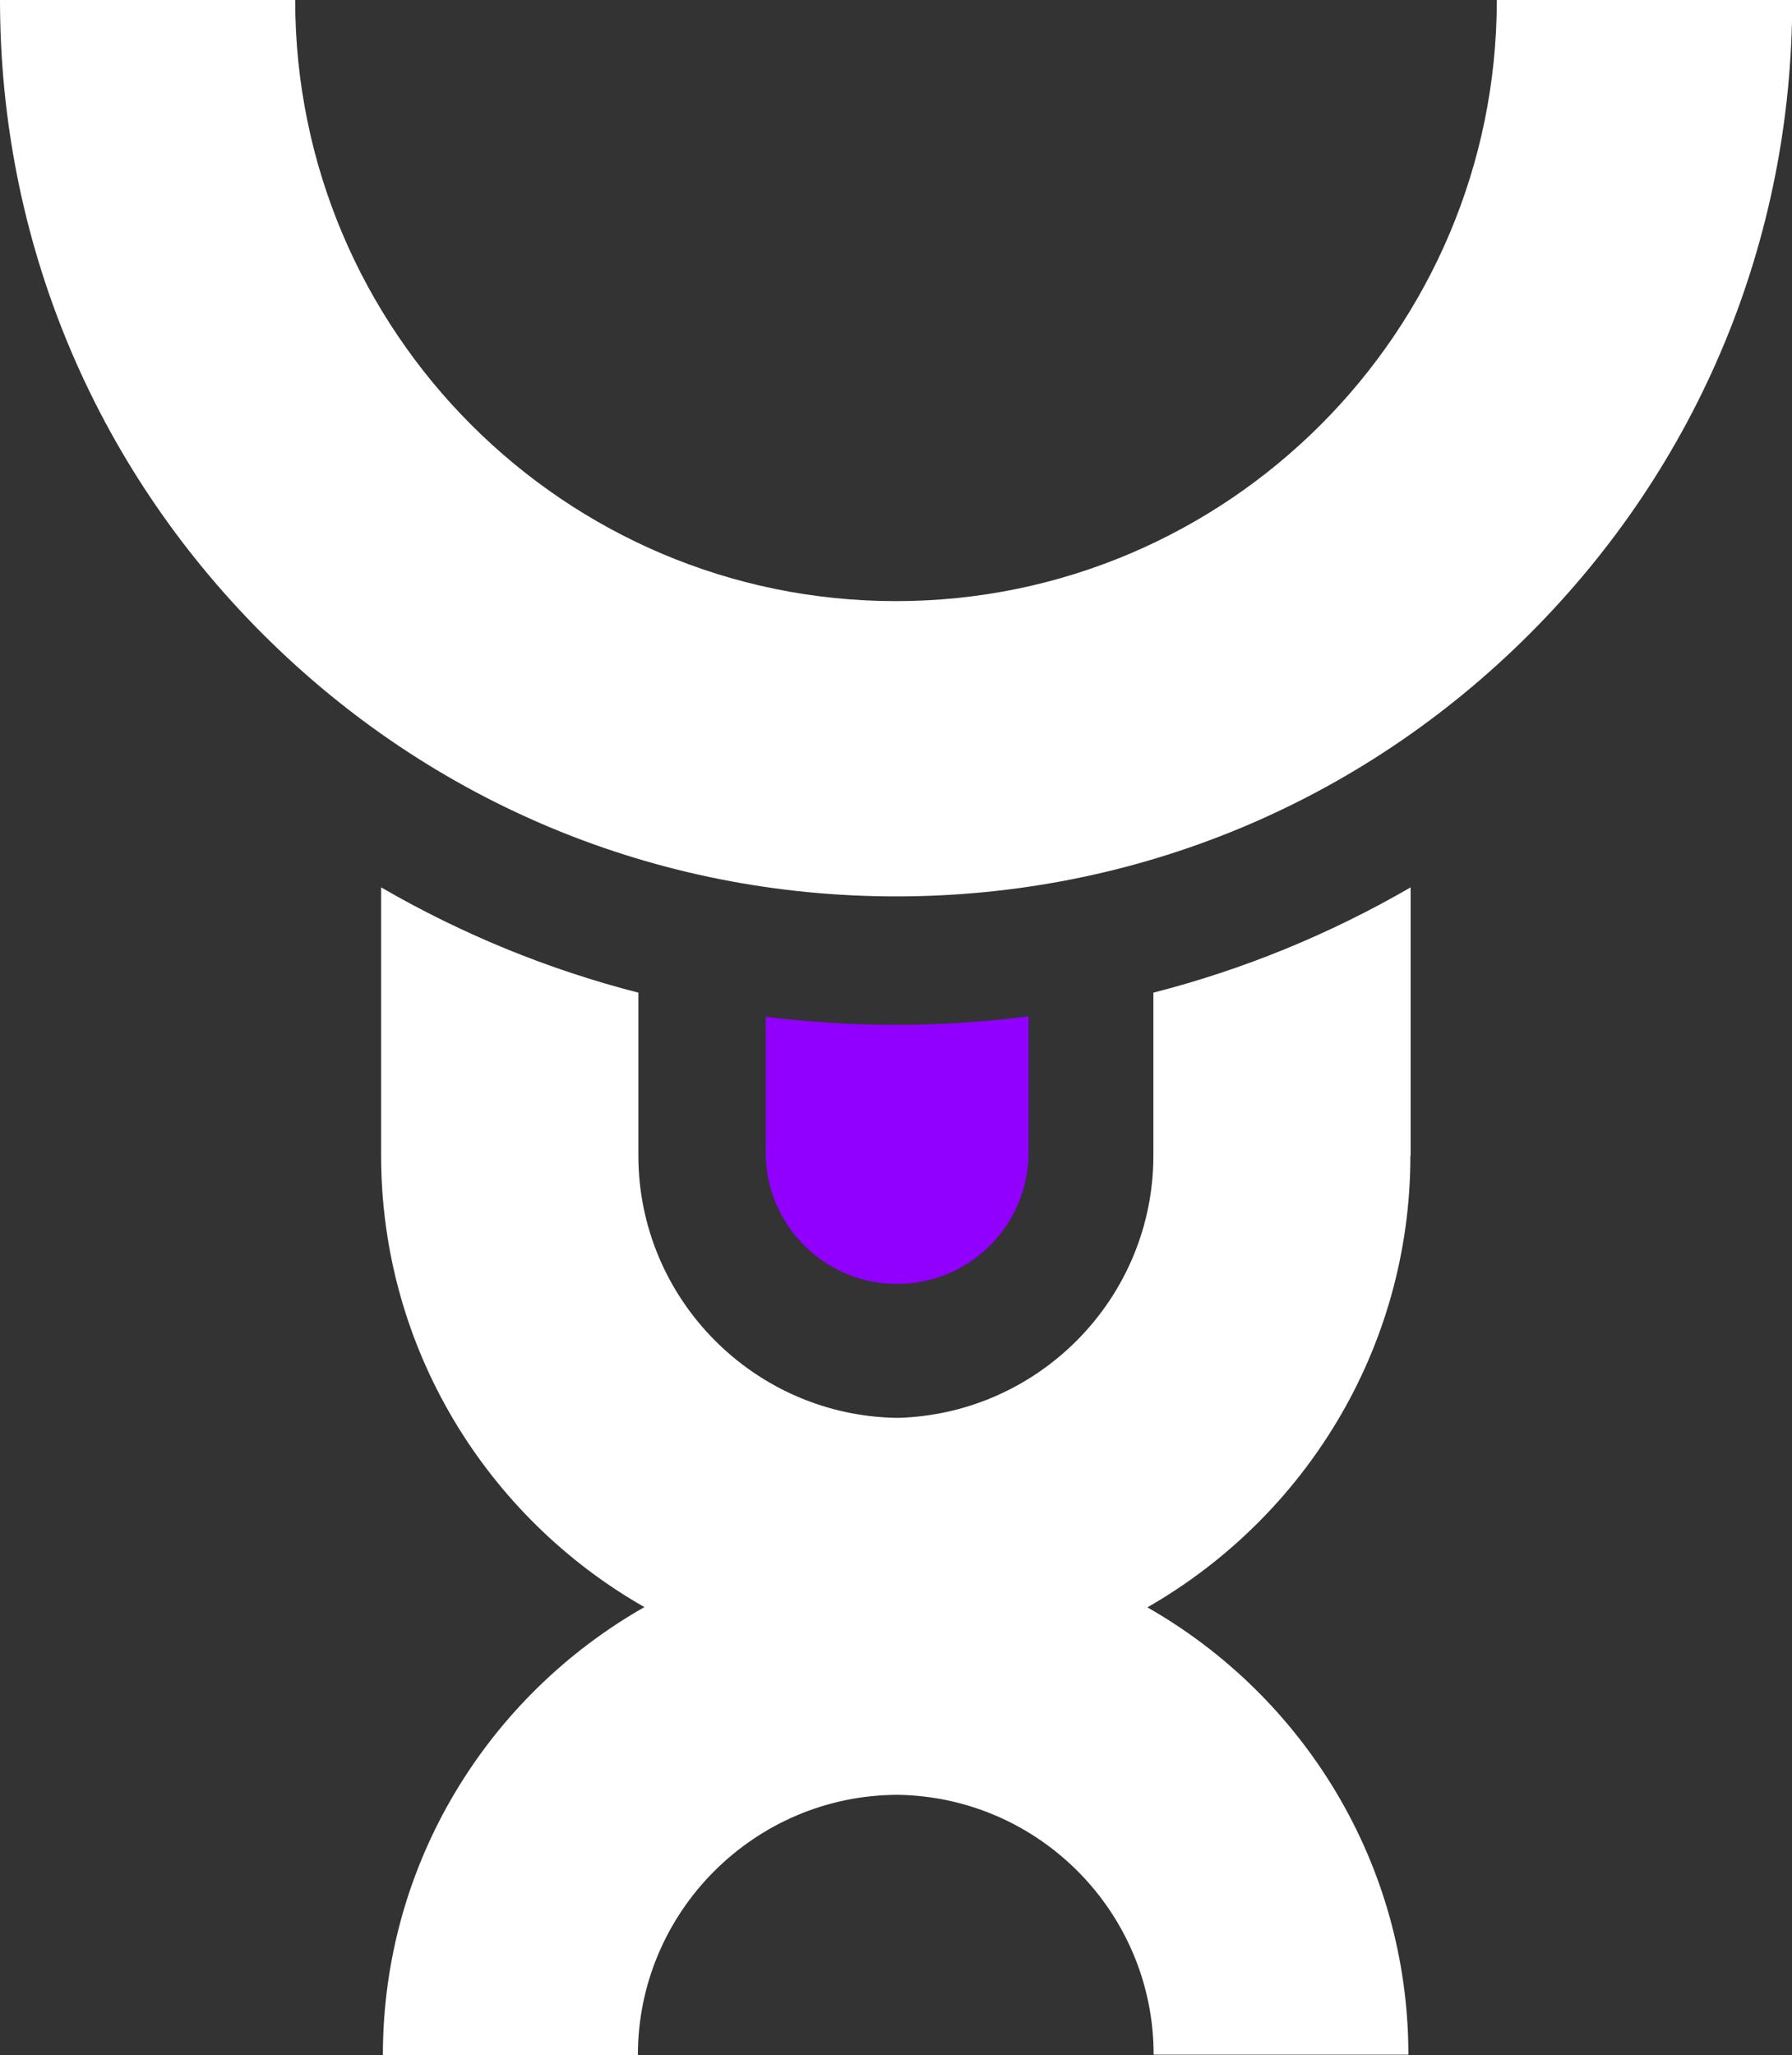 <?xml version="1.0" encoding="UTF-8"?>
<svg id="Capa_2" data-name="Capa 2" xmlns="http://www.w3.org/2000/svg" viewBox="0 0 71.33 81.78">
  <rect x="0" y="0" width="71.33" height="81.78" fill="#333333" stroke="none"/>
  <defs>
    <style>
      .cls-1 {
        fill: #9100ff;
      }

      .cls-1, .cls-2 {
        stroke-width: 0px;
      }

      .cls-2 {
        fill: #fff;
      }
    </style>
  </defs>
  <g id="Capa_1-2" data-name="Capa 1">
    <g>
      <g>
        <path class="cls-2" d="M59.58,0c0,13.19-10.73,23.92-23.92,23.92S11.75,13.19,11.75,0H0c0,9.53,3.71,18.48,10.45,25.22,6.74,6.74,15.69,10.45,25.22,10.45s18.48-3.71,25.22-10.45c6.74-6.74,10.45-15.69,10.45-25.22h-11.75Z"/>
        <path class="cls-2" d="M56.15,45.98h0v-10.67c-3.21,1.86-6.65,3.27-10.24,4.19v6.48h0c0,5.66-4.53,10.28-10.16,10.44-5.71-.06-10.34-4.72-10.34-10.44h0v-6.48c-3.59-.92-7.03-2.33-10.24-4.19v10.67c0,7.69,4.23,14.41,10.48,17.97-6.21,3.53-10.41,10.19-10.41,17.83h10.15c0-5.71,4.65-10.36,10.36-10.36h0c5.62.09,10.17,4.69,10.17,10.34h10.14c0-7.62-4.2-14.28-10.39-17.8,6.24-3.57,10.47-10.28,10.47-17.97Z"/>
      </g>
      <path class="cls-1" d="M40.94,40.45v5.41c0,2.89-2.34,5.23-5.23,5.23s-5.23-2.34-5.23-5.23v-5.4c1.71.21,3.44.32,5.18.32s3.54-.11,5.28-.34Z"/>
    </g>
  </g>
</svg>